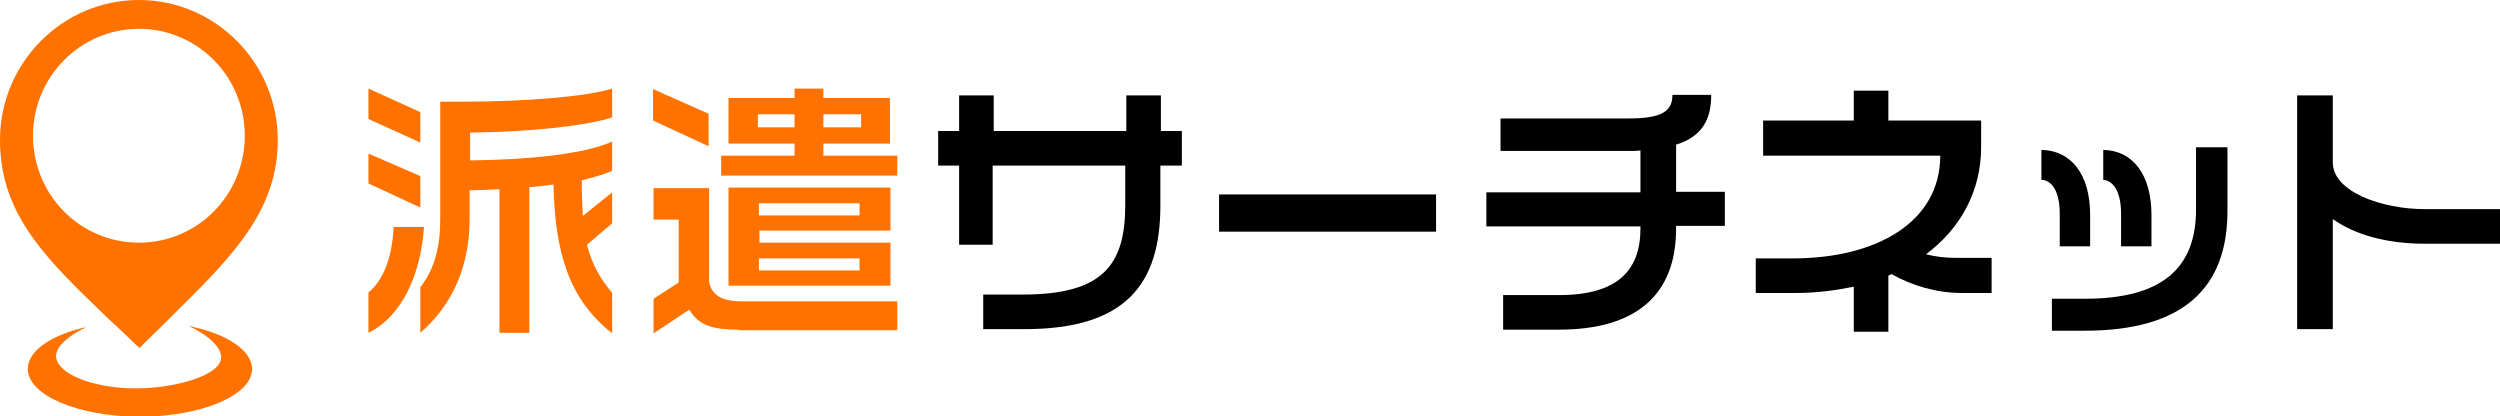 <?xml version="1.0" encoding="utf-8"?>
<!-- Generator: Adobe Illustrator 24.0.1, SVG Export Plug-In . SVG Version: 6.00 Build 0)  -->
<svg version="1.1" id="レイヤー_1" xmlns="http://www.w3.org/2000/svg" xmlns:xlink="http://www.w3.org/1999/xlink" x="0px"
	 y="0px" viewBox="0 0 477 79.4" style="enable-background:new 0 0 477 79.4;" xml:space="preserve">
<style type="text/css">
	.st0{fill:#FF7200;}
</style>
<g>
	<path class="st0" d="M70.3,22.7v-5.8l9.9,4.5v5.8L70.3,22.7z M70.3,35v-5.7l9.9,4.3v6L70.3,35z M70.3,63.5v-7.7
		c2.7-2.2,4.5-6.3,4.8-12.5h5.8C80.3,52.2,76.8,60.3,70.3,63.5z M105.6,35.2c-1.5,0.2-3,0.4-4.6,0.5v27.8h-5.7V36.1
		c-2,0.1-3.9,0.2-5.7,0.2v5.5c0,8.4-2.9,16.1-9.4,21.7v-8.7C83,51.2,84,47,84,41.8V19.4h4.2c12.4,0,23.8-1,28.6-2.5v5.5
		c-4.4,1.5-15.4,2.8-27.1,2.9v5.3c10.9-0.1,22-1.2,27.1-3.6v5.6c-1.3,0.6-3.4,1.2-5.8,1.8c0,2.5,0.1,4.9,0.2,6.8l5.6-4.5v5.9
		l-4.8,4.1c1,3.9,2.5,6.4,4.8,9.2v7.7C108.8,57.3,105.9,48.7,105.6,35.2z"/>
	<path class="st0" d="M124.6,23v-6l10.6,4.7v6.2L124.6,23z M140.9,62.9c-5.8,0-7.7-1.2-9.4-3.8l-6.8,4.5v-6.6l4.8-3.1v-12h-4.8v-6
		h10.6v17.9c0.5,2.5,2.4,3.7,6.3,3.7h29.6v5.5H140.9z M137.6,33.5v-3.8h14v-2.3H139v-8.7h12.6v-1.8h5.5v1.8h12.7v8.7h-12.7v2.3h14.1
		v3.8H137.6z M139,54.5V35.8h30.9V44h-25v2.3h25v8.2H139z M151.6,21.8h-7v2.5h7V21.8z M164,38.8h-19.2v2.3H164V38.8z M164,49.3
		h-19.2v2.3H164V49.3z M164.3,21.8h-7.2v2.5h7.2V21.8z"/>
	<path d="M221.4,31.6v7.6c0,15-6.6,23.6-25.9,23.6h-7.9v-6.6h7.5c15.2,0,19.6-5.5,19.6-17.1v-7.5h-25.3v15.1H183V31.6h-4V25h4v-6.8
		h6.6V25h25.3v-6.8h6.6V25h4v6.6H221.4z"/>
	<path d="M232.6,44.2v-7.1H274v7.1H232.6z"/>
	<path d="M319.8,43.2v0.4c0,12.4-7.3,19.3-22.4,19.3h-10.6v-6.6h10.7c11.1,0,15.5-4.7,15.5-12.7v-0.4h-29.4v-6.5H313v-8
		c-0.6,0.1-1.3,0.1-2,0.1h-24.7v-6.2h24.5c6.5,0,8.3-1.5,8.3-4.5h7.4c0,4.4-1.5,7.9-6.7,9.5v9h9.3v6.5H319.8z"/>
	<path d="M374.3,55.9c-4.8,0-9.5-1.4-13.4-3.6c-0.2,0.1-0.4,0.2-0.6,0.3v10.7h-6.6v-8.6c-3.4,0.7-7.1,1.2-11,1.2H335v-6.6h7.1
		c15.9,0,28.1-6.9,28.1-19.6h-33.8V23h17.3v-5.7h6.6V23h17.7v5.1c0,8.2-3.8,15.4-10.5,20.4c1.8,0.5,3.7,0.7,5.7,0.7h6.8v6.7H374.3z"
		/>
	<path d="M393,47v-6.2c0-4.3-1.5-6.4-3.5-6.5v-5.7c5.7,0.1,9.3,4.7,9.3,12.4v6H393z M397.8,63.1h-6.3V57h6.3
		c14.8,0,21.2-5.9,21.2-17V28.1h6V40C425.1,55,416.5,63.1,397.8,63.1z M404.7,47v-6.2c0-4.3-1.5-6.3-3.4-6.5v-5.7
		c5.6,0.1,9.2,4.7,9.2,12.4v6H404.7z"/>
	<path d="M462.6,46.5c-7.2,0-13.3-1.7-17.5-4.7v21h-6.8V18.2h6.8V31c0,5.6,9.4,8.9,17.5,8.9H477v6.6H462.6z"/>
</g>
<g>
	<path class="st0" d="M48.1,70.4c0,5-9.6,9.1-21.4,9.1c-11.8,0-21.4-4.1-21.4-9.1c0-3.5,4.5-6.5,11.2-8c-3.4,1.6-5.8,3.7-5.8,5.5
		c0,3.4,7.1,6.2,15.1,6.2c8,0,16.4-2.6,16.4-5.9c0-2-2.5-4.3-6.2-6C43.1,63.6,48.1,66.8,48.1,70.4z"/>
	<path class="st0" d="M26.5,0C11.9,0,0,12,0,26.7c0,13,7.2,21.2,18.5,32c0.1,0.1,0.2,0.2,0.4,0.4c1.1,1.1,2.3,2.2,3.5,3.3
		c1.4,1.3,2.7,2.6,4.2,4c1.7-1.7,3.4-3.3,5-4.9c0.8-0.8,1.6-1.6,2.4-2.4c0.1-0.1,0.2-0.2,0.3-0.3C45.3,48,53,39.5,53,26.7
		C53,12,41.1,0,26.5,0z M26.5,46.3c-11.2,0-20.2-9.1-20.2-20.4c0-11.3,9.1-20.4,20.2-20.4c11.2,0,20.2,9.1,20.2,20.4
		C46.7,37.2,37.7,46.3,26.5,46.3z"/>
</g>
</svg>
